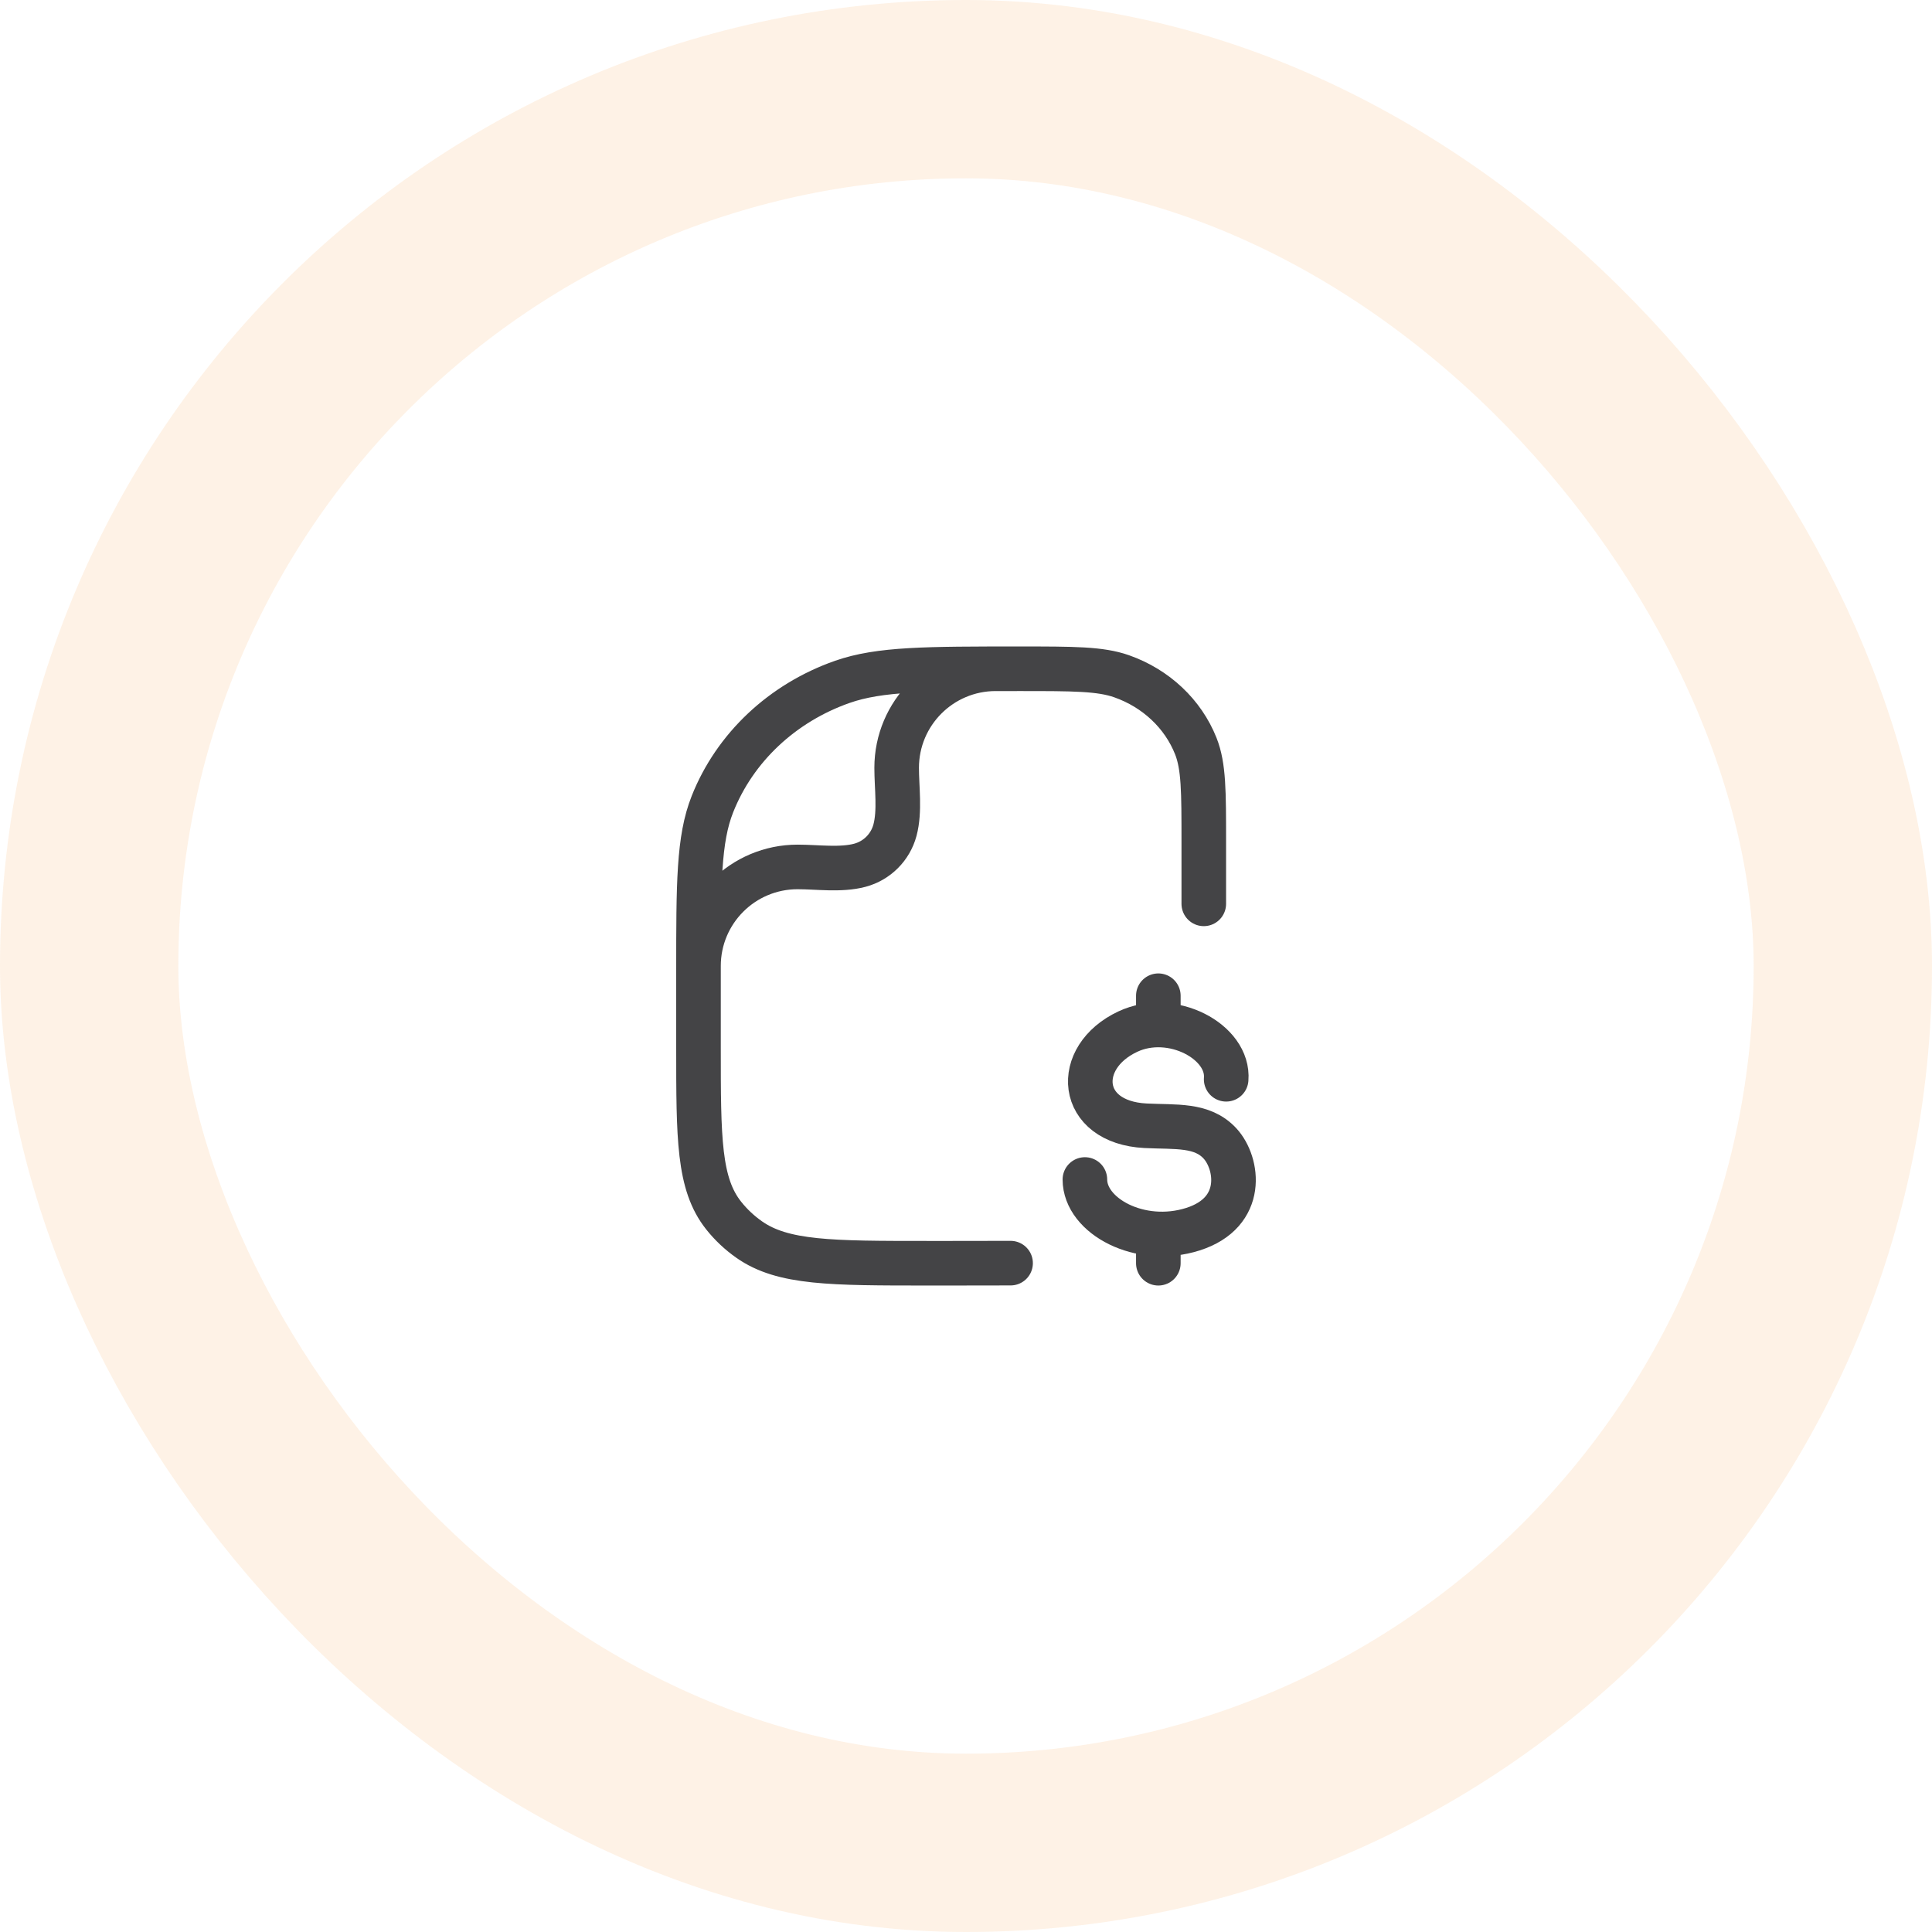 <svg xmlns="http://www.w3.org/2000/svg" width="65" height="65" viewBox="0 0 65 65" fill="none"><rect x="3" y="3" width="59" height="59" rx="29.5" stroke="#FCD4AC" stroke-opacity="0.3" stroke-width="6"></rect><path d="M40.5 30.409V28.318C40.5 26.625 40.5 25.778 40.232 25.102C39.801 24.015 38.89 23.158 37.735 22.752C37.017 22.5 36.117 22.5 34.318 22.5C31.17 22.5 29.596 22.5 28.338 22.941C26.317 23.651 24.723 25.151 23.969 27.054C23.5 28.237 23.5 29.719 23.5 32.682V35.227C23.5 38.297 23.5 39.831 24.348 40.897C24.591 41.203 24.879 41.474 25.203 41.702C26.335 42.5 27.966 42.5 31.227 42.5H32C32.535 42.5 33.534 42.5 34 42.497M23.5 32.5C23.5 30.659 24.992 29.167 26.833 29.167C27.499 29.167 28.284 29.283 28.931 29.11C29.506 28.956 29.956 28.506 30.11 27.931C30.283 27.284 30.167 26.499 30.167 25.833C30.167 23.992 31.659 22.5 33.5 22.5" stroke="#444446" stroke-width="1.5" stroke-linecap="round" stroke-linejoin="round"></path><path d="M41.253 36.311C41.358 35.047 39.423 34.014 37.945 34.707C36.098 35.572 36.259 37.759 38.54 37.875C39.555 37.926 40.443 37.817 41.046 38.471C41.65 39.125 41.911 40.79 40.133 41.355C38.354 41.92 36.5 40.913 36.5 39.683M38.971 33.5V34.478M38.971 41.72V42.5" stroke="#444446" stroke-width="1.5" stroke-linecap="round" stroke-linejoin="round"></path></svg>